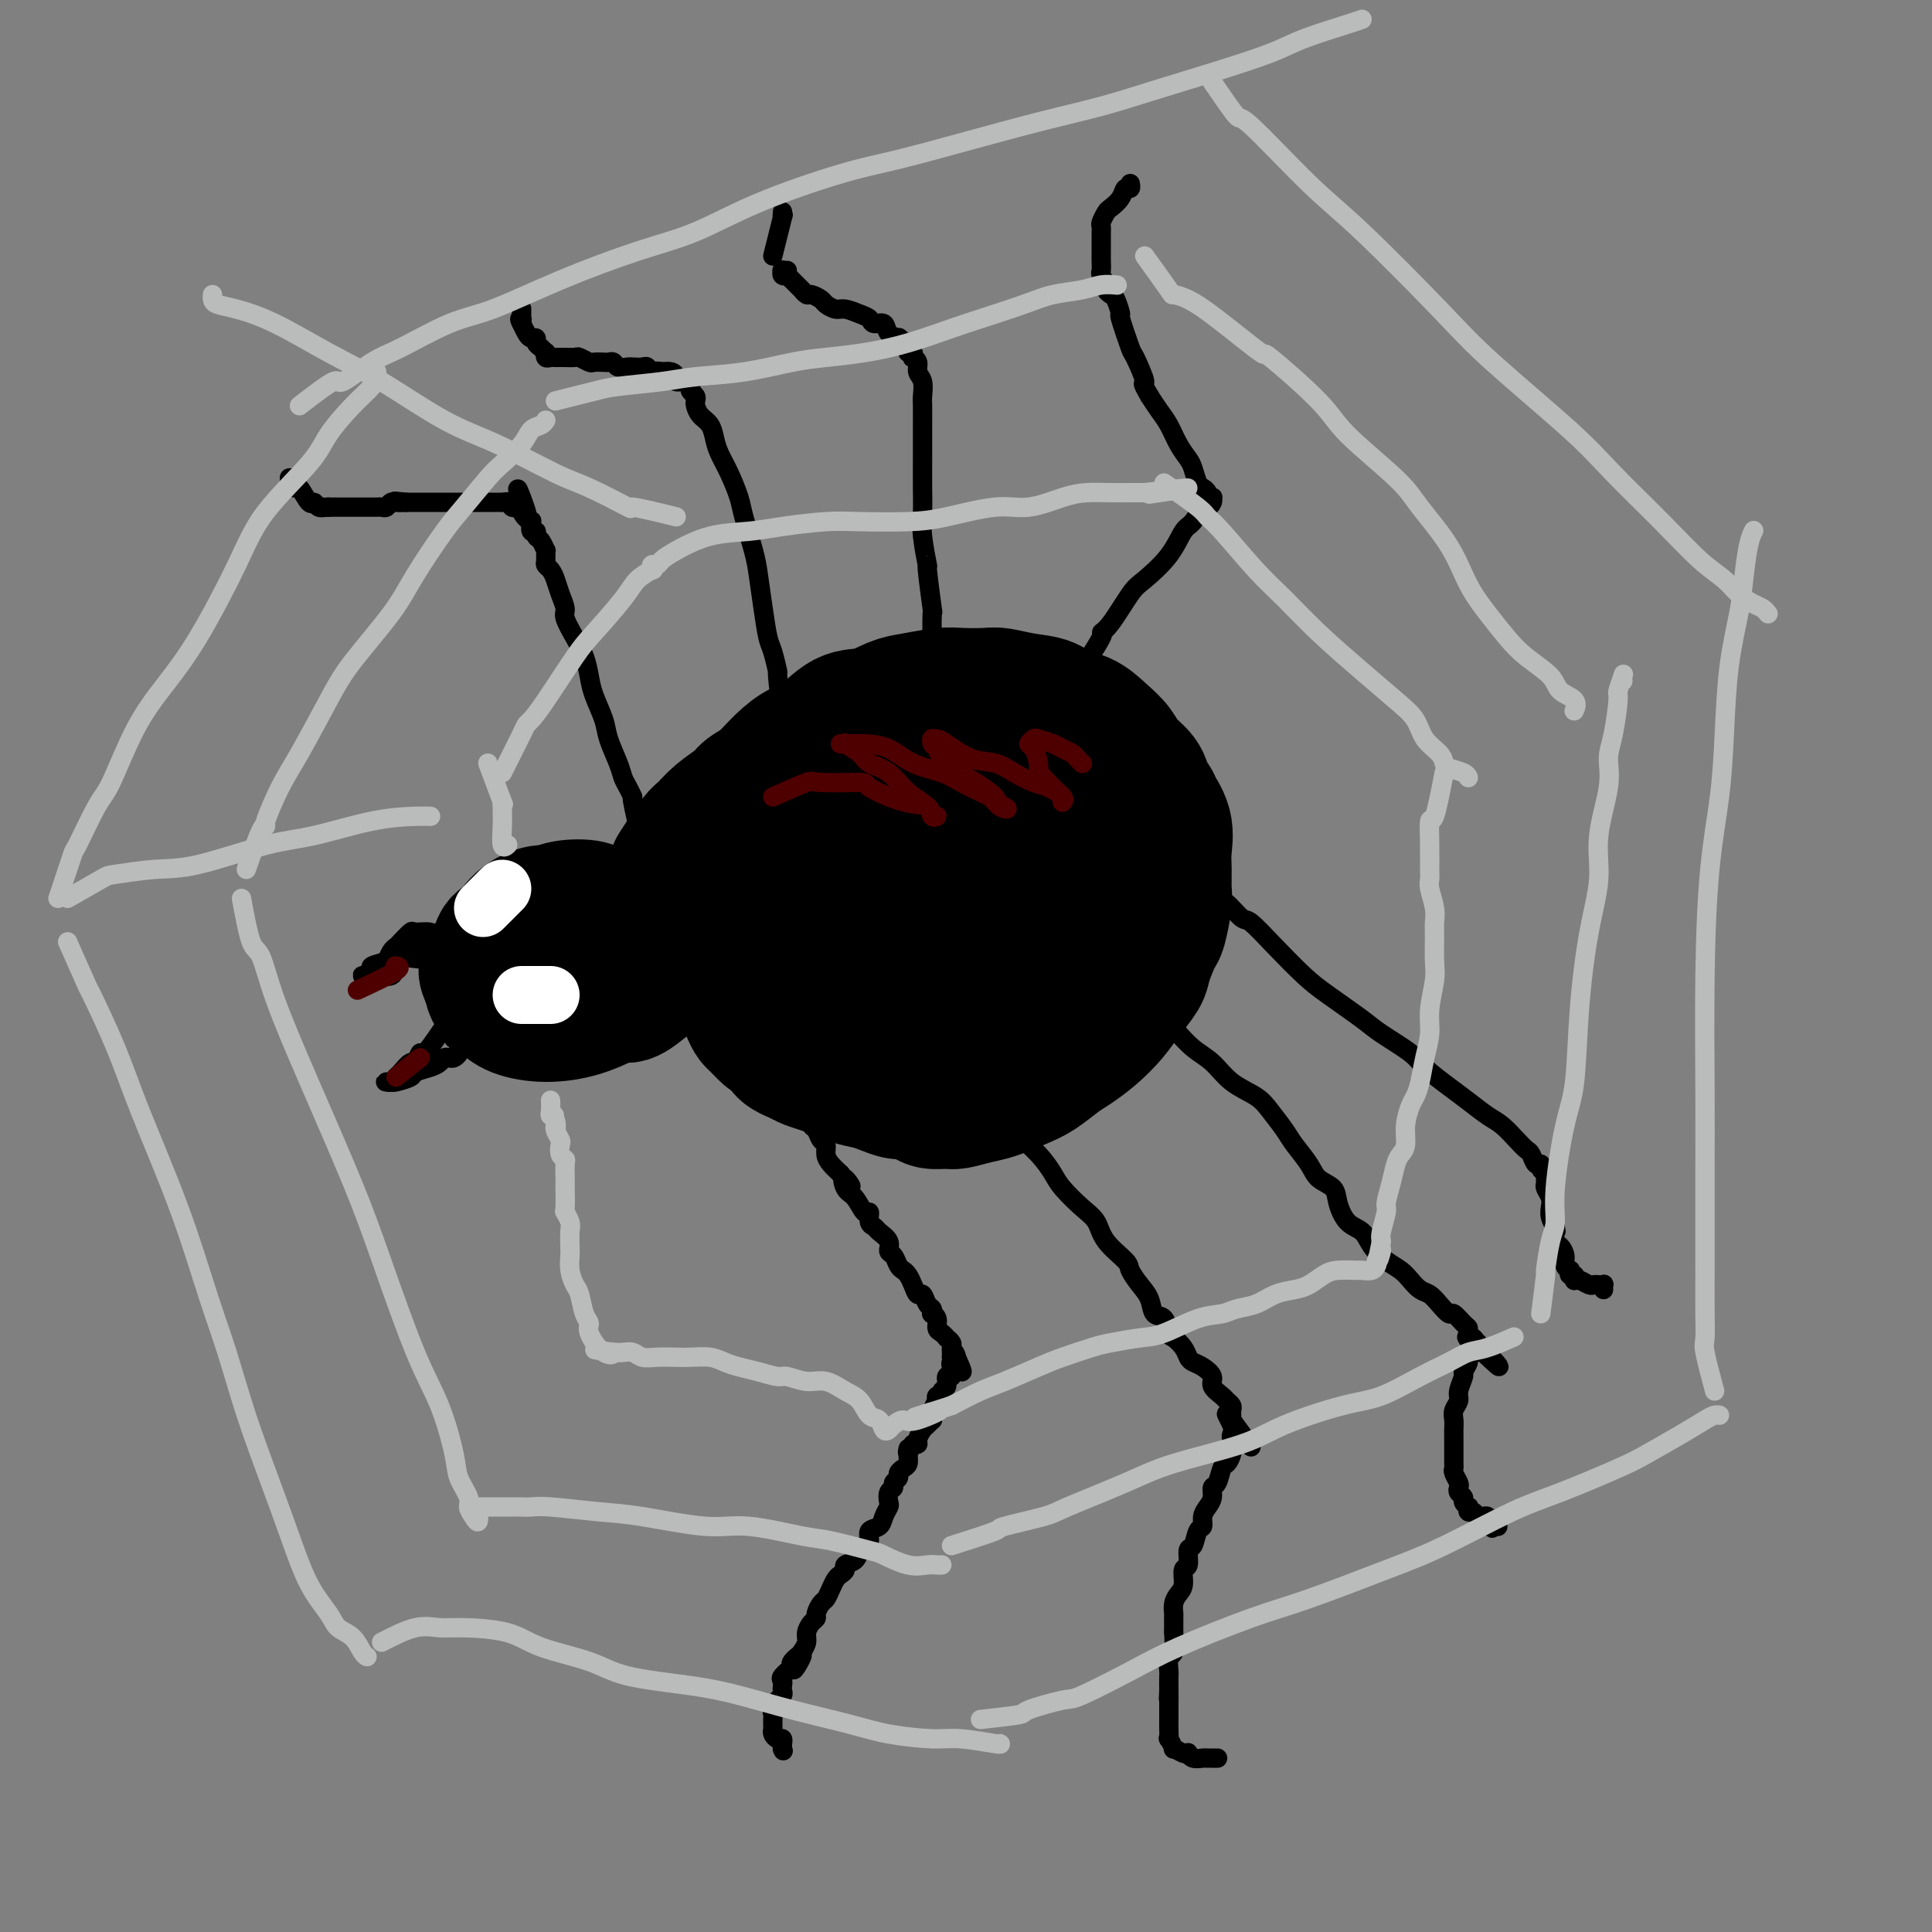 <svg viewBox='0 0 400 400' version='1.1' xmlns='http://www.w3.org/2000/svg' xmlns:xlink='http://www.w3.org/1999/xlink'><rect x="0" y="0" width="400" height="400" fill="#808080" stroke="none"/><g fill='none' stroke='#000000' stroke-width='28' stroke-linecap='round' stroke-linejoin='round'><path d='M127,195c-3.352,-0.762 -6.704,-1.523 -8,-2c-1.296,-0.477 -0.537,-0.668 -1,0c-0.463,0.668 -2.149,2.195 -3,3c-0.851,0.805 -0.867,0.888 -1,1c-0.133,0.112 -0.385,0.254 -1,1c-0.615,0.746 -1.595,2.094 -2,3c-0.405,0.906 -0.237,1.368 0,2c0.237,0.632 0.541,1.434 1,2c0.459,0.566 1.073,0.896 2,1c0.927,0.104 2.168,-0.017 3,0c0.832,0.017 1.257,0.173 2,0c0.743,-0.173 1.806,-0.676 3,-1c1.194,-0.324 2.520,-0.468 3,-1c0.480,-0.532 0.115,-1.452 1,-2c0.885,-0.548 3.022,-0.724 4,-1c0.978,-0.276 0.797,-0.652 1,-1c0.203,-0.348 0.788,-0.668 1,-1c0.212,-0.332 0.049,-0.675 0,-1c-0.049,-0.325 0.017,-0.633 0,-1c-0.017,-0.367 -0.116,-0.792 0,-1c0.116,-0.208 0.445,-0.199 -1,-1c-1.445,-0.801 -4.666,-2.410 -6,-3c-1.334,-0.590 -0.782,-0.159 -1,0c-0.218,0.159 -1.205,0.045 -2,0c-0.795,-0.045 -1.397,-0.023 -2,0'/><path d='M120,192c-2.444,-0.632 -2.553,-0.212 -3,0c-0.447,0.212 -1.232,0.217 -2,1c-0.768,0.783 -1.519,2.346 -2,3c-0.481,0.654 -0.692,0.400 -1,1c-0.308,0.600 -0.712,2.056 -1,3c-0.288,0.944 -0.461,1.378 0,2c0.461,0.622 1.555,1.432 2,2c0.445,0.568 0.240,0.895 1,1c0.760,0.105 2.483,-0.013 4,0c1.517,0.013 2.826,0.155 4,0c1.174,-0.155 2.213,-0.608 3,-1c0.787,-0.392 1.320,-0.722 2,-1c0.680,-0.278 1.505,-0.505 2,-1c0.495,-0.495 0.658,-1.258 1,-2c0.342,-0.742 0.862,-1.462 1,-2c0.138,-0.538 -0.107,-0.893 0,-1c0.107,-0.107 0.566,0.034 0,-1c-0.566,-1.034 -2.158,-3.244 -3,-4c-0.842,-0.756 -0.933,-0.060 -1,0c-0.067,0.060 -0.111,-0.518 -1,-1c-0.889,-0.482 -2.624,-0.869 -4,-1c-1.376,-0.131 -2.394,-0.004 -3,0c-0.606,0.004 -0.802,-0.113 -2,0c-1.198,0.113 -3.400,0.457 -5,1c-1.600,0.543 -2.598,1.284 -4,2c-1.402,0.716 -3.207,1.407 -4,2c-0.793,0.593 -0.574,1.087 -1,2c-0.426,0.913 -1.496,2.245 -2,3c-0.504,0.755 -0.444,0.934 0,2c0.444,1.066 1.270,3.019 2,4c0.730,0.981 1.365,0.991 2,1'/><path d='M105,207c1.424,1.319 2.985,1.115 5,1c2.015,-0.115 4.483,-0.142 6,0c1.517,0.142 2.084,0.454 4,0c1.916,-0.454 5.182,-1.672 7,-2c1.818,-0.328 2.187,0.236 3,0c0.813,-0.236 2.071,-1.270 3,-2c0.929,-0.730 1.530,-1.154 2,-2c0.470,-0.846 0.810,-2.113 1,-3c0.190,-0.887 0.229,-1.394 0,-2c-0.229,-0.606 -0.727,-1.310 -1,-2c-0.273,-0.690 -0.321,-1.365 -1,-2c-0.679,-0.635 -1.988,-1.229 -3,-2c-1.012,-0.771 -1.728,-1.719 -3,-2c-1.272,-0.281 -3.102,0.106 -4,0c-0.898,-0.106 -0.866,-0.704 -2,-1c-1.134,-0.296 -3.434,-0.291 -5,0c-1.566,0.291 -2.398,0.867 -3,1c-0.602,0.133 -0.974,-0.176 -2,0c-1.026,0.176 -2.707,0.838 -4,2c-1.293,1.162 -2.197,2.825 -3,4c-0.803,1.175 -1.504,1.862 -2,3c-0.496,1.138 -0.785,2.726 -1,4c-0.215,1.274 -0.355,2.235 0,3c0.355,0.765 1.206,1.336 2,2c0.794,0.664 1.530,1.421 3,2c1.470,0.579 3.672,0.980 6,1c2.328,0.020 4.781,-0.341 7,-1c2.219,-0.659 4.206,-1.617 5,-2c0.794,-0.383 0.397,-0.192 0,0'/><path d='M140,180c1.526,-2.380 3.051,-4.759 4,-6c0.949,-1.241 1.320,-1.342 2,-2c0.680,-0.658 1.668,-1.873 3,-3c1.332,-1.127 3.006,-2.165 4,-3c0.994,-0.835 1.307,-1.467 2,-2c0.693,-0.533 1.766,-0.966 3,-2c1.234,-1.034 2.629,-2.667 4,-4c1.371,-1.333 2.720,-2.364 4,-3c1.280,-0.636 2.493,-0.877 4,-2c1.507,-1.123 3.310,-3.128 5,-4c1.690,-0.872 3.269,-0.612 5,-1c1.731,-0.388 3.615,-1.424 5,-2c1.385,-0.576 2.270,-0.691 4,-1c1.730,-0.309 4.306,-0.812 6,-1c1.694,-0.188 2.505,-0.063 4,0c1.495,0.063 3.673,0.062 5,0c1.327,-0.062 1.803,-0.187 3,0c1.197,0.187 3.114,0.686 5,1c1.886,0.314 3.741,0.443 5,1c1.259,0.557 1.922,1.542 3,2c1.078,0.458 2.572,0.391 4,1c1.428,0.609 2.789,1.895 4,3c1.211,1.105 2.273,2.028 3,3c0.727,0.972 1.119,1.992 2,3c0.881,1.008 2.252,2.002 3,3c0.748,0.998 0.874,1.999 1,3'/><path d='M237,164c2.343,2.825 1.699,2.388 2,3c0.301,0.612 1.546,2.272 2,4c0.454,1.728 0.118,3.525 0,5c-0.118,1.475 -0.020,2.629 0,4c0.020,1.371 -0.040,2.958 0,4c0.040,1.042 0.181,1.537 0,3c-0.181,1.463 -0.685,3.892 -1,5c-0.315,1.108 -0.443,0.893 -1,2c-0.557,1.107 -1.544,3.535 -2,5c-0.456,1.465 -0.380,1.968 -1,3c-0.620,1.032 -1.936,2.593 -3,4c-1.064,1.407 -1.877,2.660 -3,4c-1.123,1.340 -2.557,2.767 -4,4c-1.443,1.233 -2.896,2.270 -4,3c-1.104,0.730 -1.859,1.151 -3,2c-1.141,0.849 -2.670,2.126 -4,3c-1.330,0.874 -2.463,1.344 -4,2c-1.537,0.656 -3.480,1.497 -5,2c-1.520,0.503 -2.619,0.668 -4,1c-1.381,0.332 -3.045,0.831 -4,1c-0.955,0.169 -1.199,0.008 -2,0c-0.801,-0.008 -2.157,0.139 -3,0c-0.843,-0.139 -1.173,-0.562 -2,-1c-0.827,-0.438 -2.153,-0.890 -3,-1c-0.847,-0.110 -1.217,0.123 -2,0c-0.783,-0.123 -1.980,-0.601 -3,-1c-1.020,-0.399 -1.862,-0.720 -3,-1c-1.138,-0.280 -2.573,-0.518 -4,-1c-1.427,-0.482 -2.846,-1.207 -4,-2c-1.154,-0.793 -2.044,-1.655 -3,-2c-0.956,-0.345 -1.978,-0.172 -3,0'/><path d='M166,219c-5.533,-2.019 -3.366,-2.568 -3,-3c0.366,-0.432 -1.068,-0.748 -2,-1c-0.932,-0.252 -1.363,-0.442 -2,-1c-0.637,-0.558 -1.481,-1.486 -2,-2c-0.519,-0.514 -0.712,-0.614 -1,-1c-0.288,-0.386 -0.669,-1.057 -1,-2c-0.331,-0.943 -0.610,-2.158 -1,-3c-0.390,-0.842 -0.889,-1.312 -1,-2c-0.111,-0.688 0.166,-1.595 0,-2c-0.166,-0.405 -0.774,-0.309 -1,-1c-0.226,-0.691 -0.072,-2.170 0,-3c0.072,-0.830 0.060,-1.012 0,-2c-0.060,-0.988 -0.167,-2.782 0,-4c0.167,-1.218 0.608,-1.859 1,-3c0.392,-1.141 0.735,-2.781 1,-4c0.265,-1.219 0.452,-2.018 1,-3c0.548,-0.982 1.457,-2.148 2,-3c0.543,-0.852 0.721,-1.391 1,-2c0.279,-0.609 0.660,-1.287 1,-2c0.340,-0.713 0.639,-1.462 1,-2c0.361,-0.538 0.784,-0.866 1,-1c0.216,-0.134 0.225,-0.076 0,0c-0.225,0.076 -0.683,0.168 -1,0c-0.317,-0.168 -0.491,-0.597 -1,0c-0.509,0.597 -1.352,2.221 -2,3c-0.648,0.779 -1.102,0.714 -2,2c-0.898,1.286 -2.242,3.923 -3,6c-0.758,2.077 -0.931,3.593 -1,5c-0.069,1.407 -0.035,2.703 0,4'/><path d='M151,192c-0.114,3.773 1.599,5.707 3,7c1.401,1.293 2.488,1.947 4,3c1.512,1.053 3.447,2.507 6,3c2.553,0.493 5.723,0.024 8,0c2.277,-0.024 3.661,0.395 6,0c2.339,-0.395 5.633,-1.604 8,-3c2.367,-1.396 3.809,-2.981 5,-4c1.191,-1.019 2.133,-1.474 3,-2c0.867,-0.526 1.659,-1.124 2,-3c0.341,-1.876 0.233,-5.032 0,-8c-0.233,-2.968 -0.589,-5.750 -1,-8c-0.411,-2.250 -0.876,-3.970 -2,-6c-1.124,-2.030 -2.906,-4.370 -4,-6c-1.094,-1.630 -1.500,-2.551 -3,-3c-1.500,-0.449 -4.094,-0.427 -6,0c-1.906,0.427 -3.124,1.257 -5,3c-1.876,1.743 -4.410,4.399 -6,6c-1.590,1.601 -2.234,2.148 -3,5c-0.766,2.852 -1.652,8.008 -2,11c-0.348,2.992 -0.156,3.820 2,7c2.156,3.180 6.276,8.710 9,11c2.724,2.290 4.052,1.338 6,1c1.948,-0.338 4.517,-0.062 7,-1c2.483,-0.938 4.878,-3.090 7,-5c2.122,-1.910 3.969,-3.578 6,-6c2.031,-2.422 4.246,-5.598 5,-8c0.754,-2.402 0.047,-4.030 0,-6c-0.047,-1.970 0.565,-4.281 0,-6c-0.565,-1.719 -2.306,-2.848 -4,-4c-1.694,-1.152 -3.341,-2.329 -5,-3c-1.659,-0.671 -3.329,-0.835 -5,-1'/><path d='M192,166c-3.784,-1.162 -6.243,-0.068 -8,1c-1.757,1.068 -2.810,2.110 -4,4c-1.190,1.890 -2.515,4.627 -3,7c-0.485,2.373 -0.130,4.380 1,7c1.130,2.620 3.035,5.853 5,8c1.965,2.147 3.989,3.209 6,4c2.011,0.791 4.007,1.311 6,1c1.993,-0.311 3.982,-1.455 6,-3c2.018,-1.545 4.064,-3.493 6,-6c1.936,-2.507 3.762,-5.574 5,-8c1.238,-2.426 1.887,-4.210 2,-6c0.113,-1.790 -0.312,-3.588 -1,-5c-0.688,-1.412 -1.640,-2.440 -3,-3c-1.360,-0.560 -3.126,-0.651 -5,-1c-1.874,-0.349 -3.854,-0.957 -6,0c-2.146,0.957 -4.458,3.478 -6,5c-1.542,1.522 -2.314,2.045 -3,4c-0.686,1.955 -1.286,5.341 -1,8c0.286,2.659 1.458,4.590 3,6c1.542,1.410 3.453,2.297 6,3c2.547,0.703 5.731,1.220 8,1c2.269,-0.220 3.622,-1.177 5,-2c1.378,-0.823 2.780,-1.510 4,-3c1.220,-1.490 2.256,-3.782 3,-6c0.744,-2.218 1.194,-4.361 1,-6c-0.194,-1.639 -1.034,-2.772 -2,-4c-0.966,-1.228 -2.060,-2.550 -3,-3c-0.940,-0.450 -1.726,-0.028 -3,0c-1.274,0.028 -3.035,-0.339 -5,0c-1.965,0.339 -4.133,1.382 -6,3c-1.867,1.618 -3.434,3.809 -5,6'/><path d='M195,178c-1.898,2.327 -1.143,3.643 -1,6c0.143,2.357 -0.325,5.754 0,8c0.325,2.246 1.444,3.340 3,5c1.556,1.660 3.551,3.885 5,5c1.449,1.115 2.353,1.121 4,1c1.647,-0.121 4.038,-0.369 6,-1c1.962,-0.631 3.496,-1.645 5,-3c1.504,-1.355 2.977,-3.050 4,-4c1.023,-0.950 1.595,-1.153 2,-2c0.405,-0.847 0.642,-2.338 0,-4c-0.642,-1.662 -2.163,-3.496 -3,-5c-0.837,-1.504 -0.992,-2.679 -2,-4c-1.008,-1.321 -2.871,-2.788 -5,-4c-2.129,-1.212 -4.526,-2.170 -7,-3c-2.474,-0.830 -5.026,-1.533 -7,-2c-1.974,-0.467 -3.370,-0.700 -5,-1c-1.630,-0.300 -3.494,-0.669 -5,-1c-1.506,-0.331 -2.655,-0.624 -4,-1c-1.345,-0.376 -2.885,-0.834 -4,-1c-1.115,-0.166 -1.804,-0.039 -3,0c-1.196,0.039 -2.898,-0.009 -4,0c-1.102,0.009 -1.602,0.074 -3,0c-1.398,-0.074 -3.694,-0.288 -5,0c-1.306,0.288 -1.624,1.076 -2,2c-0.376,0.924 -0.812,1.983 -2,3c-1.188,1.017 -3.127,1.994 -4,3c-0.873,1.006 -0.679,2.043 -1,3c-0.321,0.957 -1.158,1.834 -2,3c-0.842,1.166 -1.688,2.622 -2,4c-0.312,1.378 -0.089,2.680 0,4c0.089,1.320 0.045,2.660 0,4'/><path d='M153,193c-0.806,3.624 -0.321,3.685 0,4c0.321,0.315 0.479,0.885 1,2c0.521,1.115 1.404,2.774 2,4c0.596,1.226 0.904,2.019 1,3c0.096,0.981 -0.021,2.149 0,3c0.021,0.851 0.180,1.383 1,2c0.820,0.617 2.302,1.317 3,2c0.698,0.683 0.613,1.349 1,2c0.387,0.651 1.247,1.287 2,2c0.753,0.713 1.399,1.501 2,2c0.601,0.499 1.157,0.707 2,1c0.843,0.293 1.973,0.671 3,1c1.027,0.329 1.952,0.610 3,1c1.048,0.390 2.220,0.889 3,1c0.780,0.111 1.167,-0.166 2,0c0.833,0.166 2.114,0.777 3,1c0.886,0.223 1.379,0.060 2,0c0.621,-0.060 1.369,-0.016 2,0c0.631,0.016 1.146,0.004 2,0c0.854,-0.004 2.048,-0.000 3,0c0.952,0.000 1.662,-0.003 2,0c0.338,0.003 0.304,0.012 1,0c0.696,-0.012 2.124,-0.043 3,0c0.876,0.043 1.202,0.162 2,0c0.798,-0.162 2.068,-0.605 3,-1c0.932,-0.395 1.524,-0.742 2,-1c0.476,-0.258 0.835,-0.425 2,-1c1.165,-0.575 3.137,-1.556 4,-2c0.863,-0.444 0.617,-0.350 1,-1c0.383,-0.650 1.395,-2.043 2,-3c0.605,-0.957 0.802,-1.479 1,-2'/></g>
<g fill='none' stroke='#000000' stroke-width='4' stroke-linecap='round' stroke-linejoin='round'><path d='M152,213c2.165,2.552 4.329,5.103 5,6c0.671,0.897 -0.152,0.139 0,0c0.152,-0.139 1.279,0.340 2,1c0.721,0.660 1.034,1.501 1,2c-0.034,0.499 -0.416,0.657 0,1c0.416,0.343 1.631,0.870 2,1c0.369,0.130 -0.109,-0.138 0,0c0.109,0.138 0.804,0.681 1,1c0.196,0.319 -0.106,0.414 0,1c0.106,0.586 0.620,1.661 1,2c0.380,0.339 0.627,-0.060 1,0c0.373,0.060 0.874,0.578 1,1c0.126,0.422 -0.121,0.747 0,1c0.121,0.253 0.611,0.434 1,1c0.389,0.566 0.678,1.517 1,2c0.322,0.483 0.677,0.500 1,1c0.323,0.500 0.614,1.485 1,2c0.386,0.515 0.866,0.561 1,1c0.134,0.439 -0.079,1.272 0,2c0.079,0.728 0.451,1.351 1,2c0.549,0.649 1.274,1.325 2,2'/><path d='M174,243c3.655,4.765 1.792,1.678 1,1c-0.792,-0.678 -0.514,1.055 0,2c0.514,0.945 1.266,1.104 2,2c0.734,0.896 1.452,2.530 2,3c0.548,0.470 0.925,-0.222 1,0c0.075,0.222 -0.152,1.359 0,2c0.152,0.641 0.685,0.787 1,1c0.315,0.213 0.413,0.495 1,1c0.587,0.505 1.663,1.235 2,2c0.337,0.765 -0.064,1.566 0,2c0.064,0.434 0.595,0.500 1,1c0.405,0.500 0.686,1.434 1,2c0.314,0.566 0.662,0.763 1,1c0.338,0.237 0.668,0.515 1,1c0.332,0.485 0.667,1.176 1,2c0.333,0.824 0.664,1.780 1,2c0.336,0.220 0.677,-0.295 1,0c0.323,0.295 0.626,1.402 1,2c0.374,0.598 0.817,0.689 1,1c0.183,0.311 0.104,0.842 0,1c-0.104,0.158 -0.234,-0.059 0,0c0.234,0.059 0.832,0.393 1,1c0.168,0.607 -0.095,1.486 0,2c0.095,0.514 0.547,0.662 1,1c0.453,0.338 0.906,0.864 1,1c0.094,0.136 -0.171,-0.118 0,0c0.171,0.118 0.778,0.609 1,1c0.222,0.391 0.060,0.682 0,1c-0.060,0.318 -0.017,0.662 0,1c0.017,0.338 0.009,0.669 0,1'/><path d='M197,281c3.768,5.891 1.689,1.620 1,0c-0.689,-1.620 0.013,-0.587 0,0c-0.013,0.587 -0.740,0.730 -1,1c-0.260,0.270 -0.055,0.668 0,1c0.055,0.332 -0.042,0.599 0,1c0.042,0.401 0.222,0.934 0,1c-0.222,0.066 -0.848,-0.337 -1,0c-0.152,0.337 0.169,1.415 0,2c-0.169,0.585 -0.829,0.677 -1,1c-0.171,0.323 0.147,0.878 0,1c-0.147,0.122 -0.757,-0.189 -1,0c-0.243,0.189 -0.118,0.878 0,1c0.118,0.122 0.229,-0.322 0,0c-0.229,0.322 -0.796,1.410 -1,2c-0.204,0.590 -0.043,0.682 0,1c0.043,0.318 -0.031,0.862 0,1c0.031,0.138 0.167,-0.131 0,0c-0.167,0.131 -0.637,0.662 -1,1c-0.363,0.338 -0.619,0.483 -1,1c-0.381,0.517 -0.886,1.407 -1,2c-0.114,0.593 0.161,0.891 0,1c-0.161,0.109 -0.760,0.031 -1,0c-0.240,-0.031 -0.120,-0.016 0,0'/><path d='M189,299c-1.461,2.980 -1.114,1.428 -1,1c0.114,-0.428 -0.007,0.266 0,1c0.007,0.734 0.141,1.506 0,2c-0.141,0.494 -0.559,0.710 -1,1c-0.441,0.290 -0.907,0.654 -1,1c-0.093,0.346 0.185,0.674 0,1c-0.185,0.326 -0.833,0.650 -1,1c-0.167,0.350 0.148,0.726 0,1c-0.148,0.274 -0.759,0.444 -1,1c-0.241,0.556 -0.111,1.496 0,2c0.111,0.504 0.202,0.573 0,1c-0.202,0.427 -0.698,1.214 -1,2c-0.302,0.786 -0.410,1.572 -1,2c-0.590,0.428 -1.662,0.500 -2,1c-0.338,0.500 0.059,1.429 0,2c-0.059,0.571 -0.575,0.783 -1,1c-0.425,0.217 -0.758,0.440 -1,1c-0.242,0.560 -0.394,1.459 -1,2c-0.606,0.541 -1.668,0.725 -2,1c-0.332,0.275 0.066,0.641 0,1c-0.066,0.359 -0.595,0.711 -1,1c-0.405,0.289 -0.687,0.515 -1,1c-0.313,0.485 -0.658,1.229 -1,2c-0.342,0.771 -0.683,1.568 -1,2c-0.317,0.432 -0.611,0.500 -1,1c-0.389,0.500 -0.874,1.432 -1,2c-0.126,0.568 0.107,0.771 0,1c-0.107,0.229 -0.554,0.484 -1,1c-0.446,0.516 -0.889,1.293 -1,2c-0.111,0.707 0.111,1.345 0,2c-0.111,0.655 -0.556,1.328 -1,2'/><path d='M166,342c-3.428,6.826 -0.498,2.392 0,1c0.498,-1.392 -1.436,0.257 -2,1c-0.564,0.743 0.241,0.580 0,1c-0.241,0.420 -1.528,1.422 -2,2c-0.472,0.578 -0.131,0.732 0,1c0.131,0.268 0.050,0.649 0,1c-0.050,0.351 -0.070,0.671 0,1c0.070,0.329 0.229,0.665 0,1c-0.229,0.335 -0.846,0.668 -1,1c-0.154,0.332 0.155,0.663 0,1c-0.155,0.337 -0.774,0.682 -1,1c-0.226,0.318 -0.060,0.610 0,1c0.060,0.390 0.015,0.878 0,1c-0.015,0.122 -0.001,-0.121 0,0c0.001,0.121 -0.010,0.606 0,1c0.010,0.394 0.041,0.698 0,1c-0.041,0.302 -0.155,0.602 0,1c0.155,0.398 0.577,0.895 1,1c0.423,0.105 0.845,-0.182 1,0c0.155,0.182 0.041,0.833 0,1c-0.041,0.167 -0.011,-0.151 0,0c0.011,0.151 0.003,0.771 0,1c-0.003,0.229 -0.001,0.065 0,0c0.001,-0.065 0.000,-0.033 0,0'/><path d='M162,362c0.310,0.929 0.083,0.250 0,0c-0.083,-0.250 -0.024,-0.071 0,0c0.024,0.071 0.012,0.036 0,0'/><path d='M204,223c1.214,2.896 2.429,5.793 3,7c0.571,1.207 0.499,0.725 1,1c0.501,0.275 1.574,1.307 2,2c0.426,0.693 0.203,1.046 1,2c0.797,0.954 2.612,2.509 4,4c1.388,1.491 2.347,2.919 3,4c0.653,1.081 0.998,1.816 2,3c1.002,1.184 2.659,2.816 4,4c1.341,1.184 2.365,1.920 3,3c0.635,1.080 0.881,2.504 2,4c1.119,1.496 3.111,3.063 4,4c0.889,0.937 0.676,1.243 1,2c0.324,0.757 1.186,1.965 2,3c0.814,1.035 1.579,1.898 2,3c0.421,1.102 0.498,2.445 1,3c0.502,0.555 1.430,0.323 2,1c0.570,0.677 0.782,2.261 1,3c0.218,0.739 0.442,0.631 1,1c0.558,0.369 1.450,1.215 2,2c0.550,0.785 0.758,1.508 1,2c0.242,0.492 0.516,0.751 1,1c0.484,0.249 1.176,0.486 2,1c0.824,0.514 1.780,1.303 2,2c0.220,0.697 -0.295,1.300 0,2c0.295,0.700 1.399,1.497 2,2c0.601,0.503 0.697,0.712 1,1c0.303,0.288 0.813,0.654 1,1c0.187,0.346 0.050,0.670 0,1c-0.050,0.330 -0.014,0.666 0,1c0.014,0.334 0.007,0.667 0,1'/><path d='M255,294c7.890,10.952 2.114,2.832 0,0c-2.114,-2.832 -0.566,-0.375 0,1c0.566,1.375 0.149,1.668 0,2c-0.149,0.332 -0.029,0.703 0,1c0.029,0.297 -0.033,0.521 0,1c0.033,0.479 0.163,1.213 0,2c-0.163,0.787 -0.617,1.628 -1,2c-0.383,0.372 -0.694,0.274 -1,1c-0.306,0.726 -0.608,2.277 -1,3c-0.392,0.723 -0.875,0.618 -1,1c-0.125,0.382 0.107,1.252 0,2c-0.107,0.748 -0.553,1.374 -1,2c-0.447,0.626 -0.894,1.251 -1,2c-0.106,0.749 0.130,1.623 0,2c-0.130,0.377 -0.627,0.256 -1,1c-0.373,0.744 -0.621,2.353 -1,3c-0.379,0.647 -0.889,0.333 -1,1c-0.111,0.667 0.177,2.314 0,3c-0.177,0.686 -0.818,0.412 -1,1c-0.182,0.588 0.095,2.039 0,3c-0.095,0.961 -0.561,1.433 -1,2c-0.439,0.567 -0.850,1.230 -1,2c-0.150,0.770 -0.039,1.647 0,2c0.039,0.353 0.007,0.183 0,1c-0.007,0.817 0.012,2.622 0,3c-0.012,0.378 -0.056,-0.672 0,0c0.056,0.672 0.211,3.064 0,4c-0.211,0.936 -0.789,0.416 -1,1c-0.211,0.584 -0.057,2.273 0,3c0.057,0.727 0.016,0.494 0,1c-0.016,0.506 -0.008,1.753 0,3'/><path d='M242,350c-0.155,2.976 -0.042,1.416 0,1c0.042,-0.416 0.011,0.313 0,1c-0.011,0.687 -0.004,1.331 0,2c0.004,0.669 0.005,1.364 0,2c-0.005,0.636 -0.017,1.213 0,2c0.017,0.787 0.064,1.784 0,2c-0.064,0.216 -0.237,-0.348 0,0c0.237,0.348 0.886,1.609 1,2c0.114,0.391 -0.307,-0.088 0,0c0.307,0.088 1.343,0.741 2,1c0.657,0.259 0.935,0.122 1,0c0.065,-0.122 -0.084,-0.229 0,0c0.084,0.229 0.401,0.793 1,1c0.599,0.207 1.480,0.055 2,0c0.520,-0.055 0.679,-0.015 1,0c0.321,0.015 0.804,0.004 1,0c0.196,-0.004 0.105,-0.001 0,0c-0.105,0.001 -0.224,0.000 0,0c0.224,-0.000 0.791,-0.000 1,0c0.209,0.000 0.060,0.000 0,0c-0.060,-0.000 -0.030,-0.000 0,0'/><path d='M237,206c2.487,2.919 4.975,5.838 6,7c1.025,1.162 0.589,0.565 1,1c0.411,0.435 1.670,1.900 3,3c1.330,1.100 2.730,1.835 4,3c1.270,1.165 2.408,2.761 4,4c1.592,1.239 3.638,2.120 5,3c1.362,0.880 2.040,1.759 3,3c0.960,1.241 2.201,2.846 3,4c0.799,1.154 1.155,1.858 2,3c0.845,1.142 2.179,2.722 3,4c0.821,1.278 1.130,2.253 2,3c0.870,0.747 2.301,1.267 3,2c0.699,0.733 0.665,1.681 1,3c0.335,1.319 1.038,3.011 2,4c0.962,0.989 2.183,1.276 3,2c0.817,0.724 1.230,1.886 2,3c0.770,1.114 1.897,2.182 3,3c1.103,0.818 2.182,1.387 3,2c0.818,0.613 1.375,1.268 2,2c0.625,0.732 1.318,1.539 2,2c0.682,0.461 1.352,0.575 2,1c0.648,0.425 1.274,1.161 2,2c0.726,0.839 1.553,1.783 2,2c0.447,0.217 0.516,-0.292 1,0c0.484,0.292 1.384,1.385 2,2c0.616,0.615 0.949,0.753 1,1c0.051,0.247 -0.178,0.605 0,1c0.178,0.395 0.765,0.827 1,1c0.235,0.173 0.117,0.086 0,0'/><path d='M305,277c10.502,11.180 2.757,3.630 0,1c-2.757,-2.630 -0.528,-0.339 0,1c0.528,1.339 -0.647,1.728 -1,2c-0.353,0.272 0.117,0.429 0,1c-0.117,0.571 -0.820,1.556 -1,2c-0.180,0.444 0.162,0.345 0,1c-0.162,0.655 -0.828,2.062 -1,3c-0.172,0.938 0.150,1.407 0,2c-0.150,0.593 -0.772,1.310 -1,2c-0.228,0.690 -0.061,1.354 0,2c0.061,0.646 0.016,1.276 0,2c-0.016,0.724 -0.004,1.542 0,2c0.004,0.458 0.000,0.555 0,1c-0.000,0.445 0.004,1.236 0,2c-0.004,0.764 -0.015,1.500 0,2c0.015,0.500 0.055,0.764 0,1c-0.055,0.236 -0.207,0.445 0,1c0.207,0.555 0.772,1.458 1,2c0.228,0.542 0.117,0.724 0,1c-0.117,0.276 -0.241,0.647 0,1c0.241,0.353 0.849,0.687 1,1c0.151,0.313 -0.153,0.605 0,1c0.153,0.395 0.762,0.894 1,1c0.238,0.106 0.105,-0.182 0,0c-0.105,0.182 -0.182,0.832 0,1c0.182,0.168 0.623,-0.148 1,0c0.377,0.148 0.689,0.758 1,1c0.311,0.242 0.619,0.116 1,0c0.381,-0.116 0.833,-0.224 1,0c0.167,0.224 0.048,0.778 0,1c-0.048,0.222 -0.024,0.111 0,0'/><path d='M308,315c1.249,2.083 0.870,1.290 1,1c0.130,-0.290 0.767,-0.078 1,0c0.233,0.078 0.062,0.021 0,0c-0.062,-0.021 -0.017,-0.006 0,0c0.017,0.006 0.005,0.002 0,0c-0.005,-0.002 -0.001,-0.000 0,0c0.001,0.000 0.001,0.000 0,0'/><path d='M246,180c2.392,2.513 4.784,5.027 6,6c1.216,0.973 1.255,0.406 2,1c0.745,0.594 2.194,2.348 3,3c0.806,0.652 0.968,0.202 2,1c1.032,0.798 2.934,2.845 5,5c2.066,2.155 4.298,4.419 6,6c1.702,1.581 2.876,2.480 5,4c2.124,1.520 5.198,3.660 7,5c1.802,1.340 2.333,1.881 4,3c1.667,1.119 4.470,2.818 6,4c1.530,1.182 1.788,1.849 3,3c1.212,1.151 3.378,2.787 5,4c1.622,1.213 2.700,2.003 4,3c1.300,0.997 2.821,2.202 4,3c1.179,0.798 2.017,1.188 3,2c0.983,0.812 2.110,2.045 3,3c0.890,0.955 1.544,1.632 2,2c0.456,0.368 0.714,0.427 1,1c0.286,0.573 0.598,1.659 1,2c0.402,0.341 0.893,-0.063 1,0c0.107,0.063 -0.168,0.593 0,1c0.168,0.407 0.781,0.689 1,1c0.219,0.311 0.045,0.650 0,1c-0.045,0.350 0.040,0.713 0,1c-0.040,0.287 -0.204,0.500 0,1c0.204,0.500 0.776,1.289 1,2c0.224,0.711 0.099,1.345 0,2c-0.099,0.655 -0.171,1.330 0,2c0.171,0.670 0.586,1.335 1,2'/><path d='M322,254c0.321,1.816 0.123,0.857 0,1c-0.123,0.143 -0.173,1.387 0,2c0.173,0.613 0.568,0.594 1,1c0.432,0.406 0.899,1.237 1,2c0.101,0.763 -0.165,1.457 0,2c0.165,0.543 0.762,0.934 1,1c0.238,0.066 0.116,-0.192 0,0c-0.116,0.192 -0.225,0.835 0,1c0.225,0.165 0.785,-0.148 1,0c0.215,0.148 0.085,0.758 0,1c-0.085,0.242 -0.125,0.117 0,0c0.125,-0.117 0.416,-0.227 1,0c0.584,0.227 1.463,0.792 2,1c0.537,0.208 0.732,0.059 1,0c0.268,-0.059 0.608,-0.030 1,0c0.392,0.030 0.837,0.060 1,0c0.163,-0.060 0.044,-0.208 0,0c-0.044,0.208 -0.013,0.774 0,1c0.013,0.226 0.006,0.113 0,0'/><path d='M133,175c-0.869,-3.739 -1.737,-7.478 -2,-9c-0.263,-1.522 0.080,-0.826 0,-1c-0.080,-0.174 -0.584,-1.216 -1,-2c-0.416,-0.784 -0.745,-1.308 -1,-2c-0.255,-0.692 -0.436,-1.553 -1,-3c-0.564,-1.447 -1.513,-3.482 -2,-5c-0.487,-1.518 -0.514,-2.520 -1,-4c-0.486,-1.480 -1.430,-3.440 -2,-5c-0.570,-1.560 -0.765,-2.721 -1,-4c-0.235,-1.279 -0.511,-2.677 -1,-4c-0.489,-1.323 -1.192,-2.570 -2,-4c-0.808,-1.430 -1.722,-3.041 -2,-4c-0.278,-0.959 0.079,-1.265 0,-2c-0.079,-0.735 -0.596,-1.897 -1,-3c-0.404,-1.103 -0.697,-2.146 -1,-3c-0.303,-0.854 -0.616,-1.519 -1,-2c-0.384,-0.481 -0.838,-0.777 -1,-1c-0.162,-0.223 -0.033,-0.374 0,-1c0.033,-0.626 -0.029,-1.727 0,-2c0.029,-0.273 0.148,0.283 0,0c-0.148,-0.283 -0.562,-1.404 -1,-2c-0.438,-0.596 -0.901,-0.667 -1,-1c-0.099,-0.333 0.167,-0.929 0,-1c-0.167,-0.071 -0.766,0.383 -1,0c-0.234,-0.383 -0.101,-1.603 0,-2c0.101,-0.397 0.172,0.029 0,0c-0.172,-0.029 -0.586,-0.515 -1,-1'/><path d='M109,107c-3.651,-10.762 -0.780,-3.669 0,-1c0.780,2.669 -0.531,0.912 -1,0c-0.469,-0.912 -0.095,-0.980 0,-1c0.095,-0.020 -0.088,0.009 0,0c0.088,-0.009 0.445,-0.055 0,0c-0.445,0.055 -1.694,0.211 -2,0c-0.306,-0.211 0.332,-0.789 0,-1c-0.332,-0.211 -1.632,-0.057 -2,0c-0.368,0.057 0.197,0.015 0,0c-0.197,-0.015 -1.157,-0.004 -2,0c-0.843,0.004 -1.569,0.001 -2,0c-0.431,-0.001 -0.567,-0.000 -1,0c-0.433,0.000 -1.162,0.000 -2,0c-0.838,-0.000 -1.784,-0.000 -2,0c-0.216,0.000 0.296,0.000 0,0c-0.296,-0.000 -1.402,-0.000 -2,0c-0.598,0.000 -0.689,0.000 -1,0c-0.311,-0.000 -0.843,-0.000 -1,0c-0.157,0.000 0.059,0.000 0,0c-0.059,-0.000 -0.393,-0.000 -1,0c-0.607,0.000 -1.486,0.000 -2,0c-0.514,-0.000 -0.663,-0.000 -1,0c-0.337,0.000 -0.864,0.000 -1,0c-0.136,-0.000 0.117,-0.000 0,0c-0.117,0.000 -0.605,0.000 -1,0c-0.395,-0.000 -0.698,-0.000 -1,0'/><path d='M84,104c-4.030,-0.463 -1.605,-0.120 -1,0c0.605,0.120 -0.612,0.018 -1,0c-0.388,-0.018 0.051,0.048 0,0c-0.051,-0.048 -0.592,-0.209 -1,0c-0.408,0.209 -0.683,0.788 -1,1c-0.317,0.212 -0.676,0.057 -1,0c-0.324,-0.057 -0.612,-0.015 -1,0c-0.388,0.015 -0.877,0.004 -1,0c-0.123,-0.004 0.121,-0.001 0,0c-0.121,0.001 -0.606,0.000 -1,0c-0.394,-0.000 -0.696,-0.000 -1,0c-0.304,0.000 -0.610,0.000 -1,0c-0.390,-0.000 -0.864,-0.000 -1,0c-0.136,0.000 0.065,0.000 0,0c-0.065,-0.000 -0.396,-0.000 -1,0c-0.604,0.000 -1.482,0.000 -2,0c-0.518,-0.000 -0.675,-0.000 -1,0c-0.325,0.000 -0.818,0.000 -1,0c-0.182,-0.000 -0.052,-0.000 0,0c0.052,0.000 0.026,0.000 0,0'/><path d='M68,105c-2.655,0.135 -1.293,-0.028 -1,0c0.293,0.028 -0.485,0.247 -1,0c-0.515,-0.247 -0.769,-0.959 -1,-1c-0.231,-0.041 -0.440,0.588 -1,0c-0.560,-0.588 -1.472,-2.392 -2,-3c-0.528,-0.608 -0.674,-0.019 -1,0c-0.326,0.019 -0.833,-0.531 -1,-1c-0.167,-0.469 0.007,-0.858 0,-1c-0.007,-0.142 -0.194,-0.038 0,0c0.194,0.038 0.770,0.011 1,0c0.230,-0.011 0.115,-0.005 0,0'/><path d='M162,149c-0.447,-3.797 -0.893,-7.594 -1,-9c-0.107,-1.406 0.126,-0.420 0,-1c-0.126,-0.580 -0.610,-2.724 -1,-4c-0.390,-1.276 -0.686,-1.682 -1,-3c-0.314,-1.318 -0.647,-3.548 -1,-6c-0.353,-2.452 -0.727,-5.128 -1,-7c-0.273,-1.872 -0.444,-2.941 -1,-5c-0.556,-2.059 -1.497,-5.106 -2,-7c-0.503,-1.894 -0.568,-2.633 -1,-4c-0.432,-1.367 -1.233,-3.363 -2,-5c-0.767,-1.637 -1.502,-2.915 -2,-4c-0.498,-1.085 -0.761,-1.978 -1,-3c-0.239,-1.022 -0.455,-2.172 -1,-3c-0.545,-0.828 -1.418,-1.335 -2,-2c-0.582,-0.665 -0.874,-1.487 -1,-2c-0.126,-0.513 -0.085,-0.716 0,-1c0.085,-0.284 0.216,-0.651 0,-1c-0.216,-0.349 -0.779,-0.682 -1,-1c-0.221,-0.318 -0.102,-0.620 0,-1c0.102,-0.380 0.186,-0.837 0,-1c-0.186,-0.163 -0.640,-0.033 -1,0c-0.360,0.033 -0.624,-0.030 -1,0c-0.376,0.030 -0.864,0.152 -1,0c-0.136,-0.152 0.079,-0.579 0,-1c-0.079,-0.421 -0.451,-0.834 -1,-1c-0.549,-0.166 -1.274,-0.083 -2,0'/><path d='M137,77c-1.329,-0.403 -1.650,0.088 -2,0c-0.350,-0.088 -0.727,-0.755 -1,-1c-0.273,-0.245 -0.440,-0.070 -1,0c-0.560,0.070 -1.512,0.033 -2,0c-0.488,-0.033 -0.511,-0.061 -1,0c-0.489,0.061 -1.445,0.212 -2,0c-0.555,-0.212 -0.711,-0.788 -1,-1c-0.289,-0.212 -0.711,-0.061 -1,0c-0.289,0.061 -0.443,0.030 -1,0c-0.557,-0.030 -1.516,-0.061 -2,0c-0.484,0.061 -0.493,0.212 -1,0c-0.507,-0.212 -1.512,-0.789 -2,-1c-0.488,-0.211 -0.459,-0.056 -1,0c-0.541,0.056 -1.650,0.015 -2,0c-0.350,-0.015 0.060,-0.003 0,0c-0.060,0.003 -0.591,-0.003 -1,0c-0.409,0.003 -0.697,0.016 -1,0c-0.303,-0.016 -0.620,-0.060 -1,0c-0.380,0.060 -0.824,0.224 -1,0c-0.176,-0.224 -0.085,-0.834 0,-1c0.085,-0.166 0.163,0.114 0,0c-0.163,-0.114 -0.569,-0.621 -1,-1c-0.431,-0.379 -0.889,-0.629 -1,-1c-0.111,-0.371 0.125,-0.862 0,-1c-0.125,-0.138 -0.611,0.078 -1,0c-0.389,-0.078 -0.683,-0.451 -1,-1c-0.317,-0.549 -0.659,-1.275 -1,-2'/><path d='M108,67c-0.774,-1.321 -0.207,-1.125 0,-1c0.207,0.125 0.056,0.177 0,0c-0.056,-0.177 -0.015,-0.584 0,-1c0.015,-0.416 0.004,-0.840 0,-1c-0.004,-0.160 -0.001,-0.057 0,0c0.001,0.057 0.000,0.067 0,0c-0.000,-0.067 -0.000,-0.210 0,0c0.000,0.210 0.000,0.774 0,1c-0.000,0.226 -0.000,0.113 0,0'/><path d='M193,136c-0.033,-3.936 -0.065,-7.872 0,-9c0.065,-1.128 0.228,0.552 0,-1c-0.228,-1.552 -0.846,-6.335 -1,-8c-0.154,-1.665 0.155,-0.213 0,-1c-0.155,-0.787 -0.774,-3.814 -1,-6c-0.226,-2.186 -0.061,-3.532 0,-5c0.061,-1.468 0.016,-3.058 0,-5c-0.016,-1.942 -0.005,-4.234 0,-6c0.005,-1.766 0.002,-3.005 0,-4c-0.002,-0.995 -0.005,-1.747 0,-3c0.005,-1.253 0.016,-3.008 0,-4c-0.016,-0.992 -0.061,-1.223 0,-2c0.061,-0.777 0.226,-2.102 0,-3c-0.226,-0.898 -0.844,-1.369 -1,-2c-0.156,-0.631 0.151,-1.422 0,-2c-0.151,-0.578 -0.758,-0.944 -1,-1c-0.242,-0.056 -0.118,0.196 0,0c0.118,-0.196 0.228,-0.841 0,-1c-0.228,-0.159 -0.796,0.167 -1,0c-0.204,-0.167 -0.044,-0.828 0,-1c0.044,-0.172 -0.027,0.146 0,0c0.027,-0.146 0.150,-0.756 0,-1c-0.150,-0.244 -0.575,-0.122 -1,0'/><path d='M187,71c-0.876,-1.471 -1.065,-1.150 -1,-1c0.065,0.150 0.383,0.128 0,0c-0.383,-0.128 -1.466,-0.363 -2,-1c-0.534,-0.637 -0.517,-1.677 -1,-2c-0.483,-0.323 -1.466,0.072 -2,0c-0.534,-0.072 -0.619,-0.611 -1,-1c-0.381,-0.389 -1.057,-0.629 -2,-1c-0.943,-0.371 -2.155,-0.874 -3,-1c-0.845,-0.126 -1.325,0.125 -2,0c-0.675,-0.125 -1.544,-0.626 -2,-1c-0.456,-0.374 -0.500,-0.621 -1,-1c-0.500,-0.379 -1.458,-0.889 -2,-1c-0.542,-0.111 -0.670,0.178 -1,0c-0.330,-0.178 -0.863,-0.822 -1,-1c-0.137,-0.178 0.122,0.110 0,0c-0.122,-0.110 -0.625,-0.617 -1,-1c-0.375,-0.383 -0.622,-0.642 -1,-1c-0.378,-0.358 -0.886,-0.814 -1,-1c-0.114,-0.186 0.164,-0.102 0,0c-0.164,0.102 -0.772,0.224 -1,0c-0.228,-0.224 -0.075,-0.792 0,-1c0.075,-0.208 0.072,-0.056 0,0c-0.072,0.056 -0.212,0.015 0,0c0.212,-0.015 0.775,-0.004 1,0c0.225,0.004 0.113,0.002 0,0'/><path d='M160,53c0.845,-3.411 1.690,-6.821 2,-8c0.310,-1.179 0.083,-0.125 0,0c-0.083,0.125 -0.024,-0.679 0,-1c0.024,-0.321 0.012,-0.161 0,0'/><path d='M223,140c2.145,-3.284 4.291,-6.568 5,-8c0.709,-1.432 -0.018,-1.011 0,-1c0.018,0.011 0.781,-0.389 2,-2c1.219,-1.611 2.893,-4.432 4,-6c1.107,-1.568 1.648,-1.882 3,-3c1.352,-1.118 3.514,-3.041 5,-5c1.486,-1.959 2.297,-3.953 3,-5c0.703,-1.047 1.299,-1.146 2,-2c0.701,-0.854 1.509,-2.464 2,-3c0.491,-0.536 0.667,-0.000 1,0c0.333,0.000 0.822,-0.536 1,-1c0.178,-0.464 0.044,-0.856 0,-1c-0.044,-0.144 0.003,-0.042 0,0c-0.003,0.042 -0.056,0.022 0,0c0.056,-0.022 0.222,-0.045 0,0c-0.222,0.045 -0.833,0.160 -1,0c-0.167,-0.160 0.111,-0.595 0,-1c-0.111,-0.405 -0.610,-0.782 -1,-1c-0.390,-0.218 -0.671,-0.278 -1,-1c-0.329,-0.722 -0.707,-2.108 -1,-3c-0.293,-0.892 -0.501,-1.292 -1,-2c-0.499,-0.708 -1.288,-1.726 -2,-3c-0.712,-1.274 -1.345,-2.805 -2,-4c-0.655,-1.195 -1.330,-2.056 -2,-3c-0.670,-0.944 -1.335,-1.972 -2,-3'/><path d='M238,82c-2.124,-3.631 -0.932,-2.210 -1,-3c-0.068,-0.790 -1.394,-3.791 -2,-5c-0.606,-1.209 -0.491,-0.624 -1,-2c-0.509,-1.376 -1.643,-4.712 -2,-6c-0.357,-1.288 0.063,-0.529 0,-1c-0.063,-0.471 -0.609,-2.172 -1,-3c-0.391,-0.828 -0.627,-0.785 -1,-1c-0.373,-0.215 -0.885,-0.690 -1,-1c-0.115,-0.310 0.165,-0.455 0,-1c-0.165,-0.545 -0.776,-1.490 -1,-2c-0.224,-0.510 -0.060,-0.583 0,-1c0.060,-0.417 0.016,-1.176 0,-2c-0.016,-0.824 -0.004,-1.713 0,-2c0.004,-0.287 0.001,0.029 0,0c-0.001,-0.029 -0.000,-0.403 0,-1c0.000,-0.597 -0.001,-1.416 0,-2c0.001,-0.584 0.003,-0.934 0,-1c-0.003,-0.066 -0.013,0.152 0,0c0.013,-0.152 0.049,-0.673 0,-1c-0.049,-0.327 -0.182,-0.460 0,-1c0.182,-0.540 0.679,-1.489 1,-2c0.321,-0.511 0.464,-0.586 1,-1c0.536,-0.414 1.464,-1.169 2,-2c0.536,-0.831 0.680,-1.738 1,-2c0.320,-0.262 0.817,0.122 1,0c0.183,-0.122 0.052,-0.749 0,-1c-0.052,-0.251 -0.026,-0.125 0,0'/><path d='M93,211c-2.026,3.023 -4.052,6.046 -5,7c-0.948,0.954 -0.817,-0.162 -1,0c-0.183,0.162 -0.679,1.602 -1,2c-0.321,0.398 -0.468,-0.247 -1,0c-0.532,0.247 -1.450,1.387 -2,2c-0.550,0.613 -0.732,0.700 -1,1c-0.268,0.300 -0.621,0.813 -1,1c-0.379,0.187 -0.784,0.047 -1,0c-0.216,-0.047 -0.242,-0.001 0,0c0.242,0.001 0.754,-0.041 1,0c0.246,0.041 0.227,0.166 1,0c0.773,-0.166 2.340,-0.623 3,-1c0.660,-0.377 0.415,-0.676 1,-1c0.585,-0.324 2.002,-0.675 3,-1c0.998,-0.325 1.578,-0.626 2,-1c0.422,-0.374 0.687,-0.821 1,-1c0.313,-0.179 0.675,-0.090 1,0c0.325,0.090 0.613,0.182 1,0c0.387,-0.182 0.875,-0.636 1,-1c0.125,-0.364 -0.111,-0.637 0,-1c0.111,-0.363 0.568,-0.814 1,-1c0.432,-0.186 0.838,-0.105 1,0c0.162,0.105 0.079,0.235 0,0c-0.079,-0.235 -0.155,-0.836 0,-1c0.155,-0.164 0.542,0.110 1,0c0.458,-0.110 0.988,-0.603 1,-1c0.012,-0.397 -0.494,-0.699 -1,-1'/><path d='M98,213c0.508,-0.981 0.277,-0.935 0,-1c-0.277,-0.065 -0.600,-0.242 -1,0c-0.400,0.242 -0.877,0.902 -1,1c-0.123,0.098 0.110,-0.366 0,0c-0.110,0.366 -0.562,1.562 -1,2c-0.438,0.438 -0.863,0.117 -1,0c-0.137,-0.117 0.015,-0.031 0,0c-0.015,0.031 -0.196,0.008 0,0c0.196,-0.008 0.770,-0.002 1,0c0.230,0.002 0.115,0.001 0,0'/><path d='M91,199c-3.794,-0.429 -7.588,-0.858 -9,-1c-1.412,-0.142 -0.440,0.003 0,0c0.440,-0.003 0.350,-0.155 0,0c-0.350,0.155 -0.960,0.616 -2,1c-1.040,0.384 -2.510,0.691 -3,1c-0.490,0.309 0.002,0.619 0,1c-0.002,0.381 -0.497,0.834 -1,1c-0.503,0.166 -1.014,0.046 -1,0c0.014,-0.046 0.552,-0.018 1,0c0.448,0.018 0.806,0.027 1,0c0.194,-0.027 0.223,-0.088 1,0c0.777,0.088 2.301,0.326 3,0c0.699,-0.326 0.572,-1.215 1,-2c0.428,-0.785 1.410,-1.464 2,-2c0.590,-0.536 0.788,-0.928 1,-1c0.212,-0.072 0.439,0.177 1,0c0.561,-0.177 1.457,-0.779 2,-1c0.543,-0.221 0.733,-0.059 1,0c0.267,0.059 0.610,0.016 1,0c0.390,-0.016 0.826,-0.005 1,0c0.174,0.005 0.087,0.002 0,0'/><path d='M91,196c2.479,-1.095 0.678,-0.833 0,-1c-0.678,-0.167 -0.231,-0.762 0,-1c0.231,-0.238 0.246,-0.118 0,0c-0.246,0.118 -0.752,0.234 -1,0c-0.248,-0.234 -0.237,-0.820 -1,-1c-0.763,-0.180 -2.298,0.044 -3,0c-0.702,-0.044 -0.570,-0.358 -1,0c-0.430,0.358 -1.423,1.388 -2,2c-0.577,0.612 -0.739,0.805 -1,1c-0.261,0.195 -0.620,0.392 -1,1c-0.380,0.608 -0.782,1.627 -1,2c-0.218,0.373 -0.251,0.100 0,0c0.251,-0.100 0.786,-0.029 1,0c0.214,0.029 0.107,0.014 0,0'/></g>
<g fill='none' stroke='#FFFFFF' stroke-width='12' stroke-linecap='round' stroke-linejoin='round'><path d='M108,206c0.000,0.000 6.000,0.000 6,0'/><path d='M100,188c0.000,0.000 4.000,-4.000 4,-4'/></g>
<g fill='none' stroke='#4E0000' stroke-width='4' stroke-linecap='round' stroke-linejoin='round'><path d='M160,165c2.858,-1.270 5.715,-2.540 7,-3c1.285,-0.460 0.996,-0.111 3,0c2.004,0.111 6.301,-0.015 8,0c1.699,0.015 0.800,0.172 2,1c1.200,0.828 4.500,2.329 7,3c2.500,0.671 4.200,0.514 5,1c0.800,0.486 0.700,1.615 1,2c0.300,0.385 1.001,0.027 1,0c-0.001,-0.027 -0.704,0.278 -1,0c-0.296,-0.278 -0.185,-1.138 -1,-2c-0.815,-0.862 -2.556,-1.727 -4,-3c-1.444,-1.273 -2.592,-2.954 -4,-4c-1.408,-1.046 -3.075,-1.457 -4,-2c-0.925,-0.543 -1.109,-1.217 -2,-2c-0.891,-0.783 -2.491,-1.674 -3,-2c-0.509,-0.326 0.071,-0.086 0,0c-0.071,0.086 -0.794,0.019 -1,0c-0.206,-0.019 0.104,0.011 1,0c0.896,-0.011 2.377,-0.064 4,0c1.623,0.064 3.387,0.244 5,1c1.613,0.756 3.076,2.086 5,3c1.924,0.914 4.308,1.411 6,2c1.692,0.589 2.691,1.271 4,2c1.309,0.729 2.929,1.504 4,2c1.071,0.496 1.592,0.713 2,1c0.408,0.287 0.704,0.643 1,1'/><path d='M206,166c4.396,2.154 1.886,1.538 1,1c-0.886,-0.538 -0.148,-0.999 -1,-2c-0.852,-1.001 -3.293,-2.543 -4,-3c-0.707,-0.457 0.319,0.172 0,0c-0.319,-0.172 -1.984,-1.145 -3,-2c-1.016,-0.855 -1.383,-1.592 -2,-2c-0.617,-0.408 -1.486,-0.488 -2,-1c-0.514,-0.512 -0.674,-1.458 -1,-2c-0.326,-0.542 -0.816,-0.681 -1,-1c-0.184,-0.319 -0.060,-0.817 0,-1c0.060,-0.183 0.055,-0.053 0,0c-0.055,0.053 -0.160,0.027 0,0c0.160,-0.027 0.587,-0.054 1,0c0.413,0.054 0.813,0.189 2,1c1.187,0.811 3.160,2.296 5,3c1.840,0.704 3.548,0.626 5,1c1.452,0.374 2.648,1.200 4,2c1.352,0.800 2.860,1.573 4,2c1.140,0.427 1.913,0.507 3,1c1.087,0.493 2.487,1.400 3,2c0.513,0.600 0.137,0.894 0,1c-0.137,0.106 -0.036,0.025 0,0c0.036,-0.025 0.008,0.005 0,0c-0.008,-0.005 0.005,-0.047 0,0c-0.005,0.047 -0.029,0.181 0,0c0.029,-0.181 0.111,-0.677 0,-1c-0.111,-0.323 -0.414,-0.471 -1,-1c-0.586,-0.529 -1.453,-1.437 -2,-2c-0.547,-0.563 -0.773,-0.782 -1,-1'/><path d='M216,161c-0.856,-1.057 -0.996,-1.698 -1,-2c-0.004,-0.302 0.130,-0.264 0,-1c-0.130,-0.736 -0.522,-2.247 -1,-3c-0.478,-0.753 -1.040,-0.749 -1,-1c0.040,-0.251 0.683,-0.758 1,-1c0.317,-0.242 0.308,-0.220 1,0c0.692,0.220 2.084,0.637 3,1c0.916,0.363 1.356,0.672 2,1c0.644,0.328 1.493,0.676 2,1c0.507,0.324 0.672,0.623 1,1c0.328,0.377 0.820,0.833 1,1c0.180,0.167 0.048,0.045 0,0c-0.048,-0.045 -0.013,-0.012 0,0c0.013,0.012 0.003,0.003 0,0c-0.003,-0.003 -0.001,-0.001 0,0c0.001,0.001 0.000,0.000 0,0'/><path d='M82,223c0.000,0.000 5.000,-4.000 5,-4'/><path d='M74,205c3.381,-1.577 6.762,-3.155 8,-4c1.238,-0.845 0.333,-0.958 0,-1c-0.333,-0.042 -0.095,-0.012 0,0c0.095,0.012 0.048,0.006 0,0'/></g>
<g fill='none' stroke='#BABBBB' stroke-width='4' stroke-linecap='round' stroke-linejoin='round'><path d='M12,186c1.260,-3.799 2.520,-7.598 3,-9c0.480,-1.402 0.181,-0.406 1,-2c0.819,-1.594 2.757,-5.779 4,-8c1.243,-2.221 1.792,-2.478 3,-5c1.208,-2.522 3.077,-7.310 5,-11c1.923,-3.690 3.902,-6.282 6,-9c2.098,-2.718 4.317,-5.561 7,-10c2.683,-4.439 5.830,-10.473 8,-15c2.170,-4.527 3.362,-7.548 6,-11c2.638,-3.452 6.721,-7.334 9,-10c2.279,-2.666 2.754,-4.116 4,-6c1.246,-1.884 3.262,-4.204 5,-6c1.738,-1.796 3.198,-3.069 4,-4c0.802,-0.931 0.947,-1.520 1,-2c0.053,-0.480 0.015,-0.851 0,-1c-0.015,-0.149 -0.008,-0.074 0,0'/><path d='M62,84c2.883,-2.220 5.767,-4.440 7,-5c1.233,-0.560 0.816,0.541 2,0c1.184,-0.541 3.971,-2.722 6,-4c2.029,-1.278 3.301,-1.651 6,-3c2.699,-1.349 6.825,-3.675 10,-5c3.175,-1.325 5.399,-1.651 9,-3c3.601,-1.349 8.578,-3.723 14,-6c5.422,-2.277 11.289,-4.457 16,-6c4.711,-1.543 8.266,-2.450 12,-4c3.734,-1.550 7.649,-3.745 13,-6c5.351,-2.255 12.140,-4.571 17,-6c4.860,-1.429 7.791,-1.971 12,-3c4.209,-1.029 9.694,-2.547 15,-4c5.306,-1.453 10.432,-2.843 15,-4c4.568,-1.157 8.580,-2.080 12,-3c3.420,-0.920 6.250,-1.836 10,-3c3.750,-1.164 8.420,-2.575 13,-4c4.580,-1.425 9.070,-2.865 12,-4c2.930,-1.135 4.301,-1.964 7,-3c2.699,-1.036 6.727,-2.279 9,-3c2.273,-0.721 2.792,-0.920 3,-1c0.208,-0.080 0.104,-0.040 0,0'/><path d='M251,17c2.079,3.045 4.158,6.090 5,7c0.842,0.910 0.448,-0.317 3,2c2.552,2.317 8.050,8.176 12,12c3.950,3.824 6.351,5.614 11,10c4.649,4.386 11.546,11.370 16,16c4.454,4.630 6.466,6.906 11,11c4.534,4.094 11.592,10.006 16,14c4.408,3.994 6.167,6.071 9,9c2.833,2.929 6.741,6.711 10,10c3.259,3.289 5.871,6.085 8,8c2.129,1.915 3.776,2.948 5,4c1.224,1.052 2.027,2.124 3,3c0.973,0.876 2.117,1.555 3,2c0.883,0.445 1.505,0.655 2,1c0.495,0.345 0.864,0.824 1,1c0.136,0.176 0.039,0.050 0,0c-0.039,-0.050 -0.019,-0.025 0,0'/><path d='M14,195c1.703,3.840 3.406,7.680 4,9c0.594,1.320 0.080,0.120 1,2c0.920,1.880 3.274,6.839 5,11c1.726,4.161 2.823,7.523 5,13c2.177,5.477 5.432,13.070 8,20c2.568,6.930 4.448,13.199 6,18c1.552,4.801 2.777,8.134 4,12c1.223,3.866 2.443,8.264 4,13c1.557,4.736 3.452,9.811 5,14c1.548,4.189 2.750,7.491 4,11c1.250,3.509 2.548,7.224 4,10c1.452,2.776 3.058,4.614 4,6c0.942,1.386 1.219,2.319 2,3c0.781,0.681 2.065,1.110 3,2c0.935,0.890 1.521,2.240 2,3c0.479,0.760 0.851,0.932 1,1c0.149,0.068 0.074,0.034 0,0'/><path d='M79,340c2.481,-1.271 4.962,-2.542 7,-3c2.038,-0.458 3.633,-0.104 5,0c1.367,0.104 2.508,-0.043 5,0c2.492,0.043 6.337,0.277 9,1c2.663,0.723 4.143,1.936 7,3c2.857,1.064 7.090,1.978 10,3c2.910,1.022 4.496,2.150 8,3c3.504,0.850 8.925,1.421 13,2c4.075,0.579 6.802,1.164 10,2c3.198,0.836 6.865,1.922 11,3c4.135,1.078 8.737,2.149 12,3c3.263,0.851 5.186,1.482 8,2c2.814,0.518 6.519,0.923 9,1c2.481,0.077 3.737,-0.175 6,0c2.263,0.175 5.532,0.778 7,1c1.468,0.222 1.134,0.063 1,0c-0.134,-0.063 -0.067,-0.032 0,0'/><path d='M203,356c3.353,-0.371 6.705,-0.742 8,-1c1.295,-0.258 0.532,-0.405 2,-1c1.468,-0.595 5.166,-1.640 7,-2c1.834,-0.360 1.804,-0.036 4,-1c2.196,-0.964 6.618,-3.216 10,-5c3.382,-1.784 5.723,-3.100 10,-5c4.277,-1.900 10.491,-4.385 15,-6c4.509,-1.615 7.315,-2.359 12,-4c4.685,-1.641 11.250,-4.180 16,-6c4.750,-1.820 7.685,-2.923 12,-5c4.315,-2.077 10.012,-5.129 14,-7c3.988,-1.871 6.269,-2.560 10,-4c3.731,-1.440 8.911,-3.629 12,-5c3.089,-1.371 4.085,-1.922 6,-3c1.915,-1.078 4.748,-2.681 7,-4c2.252,-1.319 3.924,-2.353 5,-3c1.076,-0.647 1.556,-0.905 2,-1c0.444,-0.095 0.850,-0.026 1,0c0.150,0.026 0.043,0.007 0,0c-0.043,-0.007 -0.021,-0.004 0,0'/><path d='M355,288c-0.845,-3.149 -1.691,-6.298 -2,-8c-0.309,-1.702 -0.083,-1.957 0,-3c0.083,-1.043 0.022,-2.876 0,-5c-0.022,-2.124 -0.004,-4.540 0,-10c0.004,-5.460 -0.006,-13.964 0,-20c0.006,-6.036 0.029,-9.605 0,-16c-0.029,-6.395 -0.111,-15.616 0,-24c0.111,-8.384 0.415,-15.932 1,-22c0.585,-6.068 1.452,-10.658 2,-15c0.548,-4.342 0.776,-8.437 1,-13c0.224,-4.563 0.442,-9.594 1,-14c0.558,-4.406 1.456,-8.186 2,-11c0.544,-2.814 0.734,-4.663 1,-7c0.266,-2.337 0.607,-5.162 1,-7c0.393,-1.838 0.837,-2.689 1,-3c0.163,-0.311 0.044,-0.084 0,0c-0.044,0.084 -0.013,0.024 0,0c0.013,-0.024 0.006,-0.012 0,0'/><path d='M50,186c0.670,3.638 1.340,7.276 2,9c0.660,1.724 1.310,1.534 2,3c0.690,1.466 1.419,4.588 3,9c1.581,4.412 4.015,10.114 7,17c2.985,6.886 6.520,14.957 9,21c2.480,6.043 3.906,10.058 6,16c2.094,5.942 4.856,13.812 7,19c2.144,5.188 3.670,7.693 5,11c1.330,3.307 2.464,7.414 3,10c0.536,2.586 0.473,3.651 1,5c0.527,1.349 1.644,2.981 2,4c0.356,1.019 -0.048,1.425 0,2c0.048,0.575 0.549,1.319 1,2c0.451,0.681 0.852,1.299 1,1c0.148,-0.299 0.042,-1.514 0,-2c-0.042,-0.486 -0.021,-0.243 0,0'/><path d='M98,312c3.201,0.002 6.402,0.004 8,0c1.598,-0.004 1.592,-0.014 2,0c0.408,0.014 1.230,0.050 2,0c0.770,-0.050 1.487,-0.187 4,0c2.513,0.187 6.823,0.698 10,1c3.177,0.302 5.223,0.394 9,1c3.777,0.606 9.285,1.725 13,2c3.715,0.275 5.636,-0.292 9,0c3.364,0.292 8.171,1.445 11,2c2.829,0.555 3.682,0.513 6,1c2.318,0.487 6.102,1.504 8,2c1.898,0.496 1.910,0.473 3,1c1.090,0.527 3.259,1.605 5,2c1.741,0.395 3.054,0.106 4,0c0.946,-0.106 1.524,-0.028 2,0c0.476,0.028 0.850,0.008 1,0c0.150,-0.008 0.075,-0.004 0,0'/><path d='M197,320c3.802,-1.208 7.603,-2.416 9,-3c1.397,-0.584 0.388,-0.543 2,-1c1.612,-0.457 5.844,-1.413 8,-2c2.156,-0.587 2.236,-0.806 5,-2c2.764,-1.194 8.212,-3.363 12,-5c3.788,-1.637 5.917,-2.740 10,-4c4.083,-1.260 10.120,-2.676 14,-4c3.880,-1.324 5.601,-2.557 9,-4c3.399,-1.443 8.474,-3.098 12,-4c3.526,-0.902 5.501,-1.053 8,-2c2.499,-0.947 5.522,-2.692 8,-4c2.478,-1.308 4.412,-2.179 6,-3c1.588,-0.821 2.832,-1.593 4,-2c1.168,-0.407 2.262,-0.449 4,-1c1.738,-0.551 4.122,-1.610 5,-2c0.878,-0.390 0.251,-0.111 0,0c-0.251,0.111 -0.125,0.056 0,0'/><path d='M319,272c0.444,-3.426 0.888,-6.852 1,-8c0.112,-1.148 -0.108,-0.017 0,-1c0.108,-0.983 0.544,-4.078 1,-6c0.456,-1.922 0.934,-2.669 1,-4c0.066,-1.331 -0.278,-3.244 0,-7c0.278,-3.756 1.179,-9.356 2,-13c0.821,-3.644 1.563,-5.334 2,-9c0.437,-3.666 0.570,-9.309 1,-15c0.430,-5.691 1.158,-11.432 2,-16c0.842,-4.568 1.797,-7.964 2,-11c0.203,-3.036 -0.348,-5.710 0,-9c0.348,-3.290 1.595,-7.194 2,-10c0.405,-2.806 -0.031,-4.514 0,-6c0.031,-1.486 0.530,-2.749 1,-5c0.470,-2.251 0.910,-5.489 1,-7c0.090,-1.511 -0.172,-1.295 0,-2c0.172,-0.705 0.778,-2.333 1,-3c0.222,-0.667 0.059,-0.375 0,0c-0.059,0.375 -0.016,0.832 0,1c0.016,0.168 0.005,0.048 0,0c-0.005,-0.048 -0.002,-0.024 0,0'/><path d='M51,180c1.136,-3.251 2.272,-6.502 3,-8c0.728,-1.498 1.048,-1.242 1,-1c-0.048,0.242 -0.464,0.471 0,-1c0.464,-1.471 1.807,-4.643 3,-7c1.193,-2.357 2.235,-3.900 4,-7c1.765,-3.100 4.254,-7.757 6,-11c1.746,-3.243 2.748,-5.071 5,-8c2.252,-2.929 5.755,-6.959 8,-10c2.245,-3.041 3.232,-5.092 5,-8c1.768,-2.908 4.315,-6.672 6,-9c1.685,-2.328 2.506,-3.219 4,-5c1.494,-1.781 3.661,-4.452 5,-6c1.339,-1.548 1.851,-1.974 3,-3c1.149,-1.026 2.935,-2.653 4,-4c1.065,-1.347 1.409,-2.412 2,-3c0.591,-0.588 1.428,-0.697 2,-1c0.572,-0.303 0.878,-0.801 1,-1c0.122,-0.199 0.061,-0.100 0,0'/><path d='M115,83c3.048,-0.755 6.096,-1.511 8,-2c1.904,-0.489 2.665,-0.712 5,-1c2.335,-0.288 6.246,-0.641 9,-1c2.754,-0.359 4.351,-0.726 7,-1c2.649,-0.274 6.350,-0.457 10,-1c3.650,-0.543 7.249,-1.448 10,-2c2.751,-0.552 4.653,-0.752 7,-1c2.347,-0.248 5.138,-0.545 8,-1c2.862,-0.455 5.796,-1.067 9,-2c3.204,-0.933 6.678,-2.186 9,-3c2.322,-0.814 3.492,-1.189 6,-2c2.508,-0.811 6.354,-2.060 9,-3c2.646,-0.940 4.093,-1.572 6,-2c1.907,-0.428 4.274,-0.651 6,-1c1.726,-0.349 2.811,-0.825 4,-1c1.189,-0.175 2.483,-0.050 3,0c0.517,0.050 0.259,0.025 0,0'/><path d='M237,53c2.062,2.859 4.124,5.718 5,7c0.876,1.282 0.565,0.987 1,1c0.435,0.013 1.615,0.334 3,1c1.385,0.666 2.976,1.678 6,4c3.024,2.322 7.482,5.954 9,7c1.518,1.046 0.098,-0.496 2,1c1.902,1.496 7.128,6.028 10,9c2.872,2.972 3.391,4.383 6,7c2.609,2.617 7.310,6.439 10,9c2.690,2.561 3.370,3.861 5,6c1.630,2.139 4.209,5.117 6,8c1.791,2.883 2.795,5.671 4,8c1.205,2.329 2.611,4.199 4,6c1.389,1.801 2.762,3.532 4,5c1.238,1.468 2.342,2.674 4,4c1.658,1.326 3.870,2.772 5,4c1.130,1.228 1.179,2.236 2,3c0.821,0.764 2.413,1.283 3,2c0.587,0.717 0.168,1.634 0,2c-0.168,0.366 -0.084,0.183 0,0'/><path d='M104,160c1.595,-3.170 3.190,-6.340 4,-8c0.810,-1.660 0.836,-1.809 1,-2c0.164,-0.191 0.467,-0.424 1,-1c0.533,-0.576 1.296,-1.494 3,-4c1.704,-2.506 4.349,-6.598 6,-9c1.651,-2.402 2.309,-3.112 4,-5c1.691,-1.888 4.415,-4.955 6,-7c1.585,-2.045 2.033,-3.070 3,-4c0.967,-0.930 2.454,-1.766 3,-2c0.546,-0.234 0.149,0.134 0,0c-0.149,-0.134 -0.052,-0.771 0,-1c0.052,-0.229 0.058,-0.052 0,0c-0.058,0.052 -0.182,-0.021 0,0c0.182,0.021 0.669,0.136 1,0c0.331,-0.136 0.506,-0.523 1,-1c0.494,-0.477 1.306,-1.046 3,-2c1.694,-0.954 4.268,-2.294 7,-3c2.732,-0.706 5.622,-0.777 8,-1c2.378,-0.223 4.245,-0.597 7,-1c2.755,-0.403 6.399,-0.834 9,-1c2.601,-0.166 4.160,-0.067 7,0c2.840,0.067 6.962,0.102 10,0c3.038,-0.102 4.993,-0.343 8,-1c3.007,-0.657 7.066,-1.731 10,-2c2.934,-0.269 4.742,0.268 7,0c2.258,-0.268 4.964,-1.340 7,-2c2.036,-0.660 3.401,-0.909 5,-1c1.599,-0.091 3.430,-0.025 5,0c1.570,0.025 2.877,0.007 4,0c1.123,-0.007 2.061,-0.004 3,0'/><path d='M237,102c15.756,-1.867 6.644,-0.533 3,0c-3.644,0.533 -1.822,0.267 0,0'/><path d='M241,100c2.776,1.923 5.553,3.846 7,5c1.447,1.154 1.566,1.541 2,2c0.434,0.459 1.184,0.992 3,3c1.816,2.008 4.698,5.492 7,8c2.302,2.508 4.024,4.039 6,6c1.976,1.961 4.205,4.352 7,7c2.795,2.648 6.157,5.552 9,8c2.843,2.448 5.168,4.438 7,6c1.832,1.562 3.171,2.695 4,4c0.829,1.305 1.146,2.783 2,4c0.854,1.217 2.243,2.172 3,3c0.757,0.828 0.882,1.528 1,2c0.118,0.472 0.227,0.714 1,1c0.773,0.286 2.208,0.615 3,1c0.792,0.385 0.941,0.824 1,1c0.059,0.176 0.030,0.088 0,0'/><path d='M299,160c-0.732,3.805 -1.464,7.611 -2,9c-0.536,1.389 -0.877,0.362 -1,1c-0.123,0.638 -0.029,2.940 0,5c0.029,2.060 -0.006,3.878 0,5c0.006,1.122 0.054,1.547 0,2c-0.054,0.453 -0.211,0.932 0,2c0.211,1.068 0.790,2.723 1,4c0.210,1.277 0.052,2.175 0,3c-0.052,0.825 0.001,1.577 0,3c-0.001,1.423 -0.056,3.516 0,5c0.056,1.484 0.222,2.357 0,4c-0.222,1.643 -0.833,4.054 -1,6c-0.167,1.946 0.110,3.426 0,5c-0.110,1.574 -0.608,3.242 -1,5c-0.392,1.758 -0.679,3.605 -1,5c-0.321,1.395 -0.678,2.338 -1,3c-0.322,0.662 -0.611,1.043 -1,2c-0.389,0.957 -0.877,2.488 -1,4c-0.123,1.512 0.121,3.004 0,4c-0.121,0.996 -0.606,1.497 -1,2c-0.394,0.503 -0.698,1.010 -1,2c-0.302,0.990 -0.603,2.464 -1,4c-0.397,1.536 -0.890,3.133 -1,4c-0.110,0.867 0.163,1.003 0,2c-0.163,0.997 -0.761,2.856 -1,4c-0.239,1.144 -0.120,1.572 0,2'/><path d='M286,257c-1.486,7.000 -0.202,3.000 0,2c0.202,-1.000 -0.677,0.999 -1,2c-0.323,1.001 -0.088,1.004 0,1c0.088,-0.004 0.030,-0.015 0,0c-0.030,0.015 -0.033,0.057 0,0c0.033,-0.057 0.101,-0.212 0,0c-0.101,0.212 -0.372,0.791 -1,1c-0.628,0.209 -1.613,0.049 -2,0c-0.387,-0.049 -0.175,0.015 -1,0c-0.825,-0.015 -2.688,-0.107 -4,0c-1.312,0.107 -2.072,0.414 -3,1c-0.928,0.586 -2.023,1.452 -3,2c-0.977,0.548 -1.835,0.777 -3,1c-1.165,0.223 -2.636,0.439 -4,1c-1.364,0.561 -2.619,1.467 -4,2c-1.381,0.533 -2.888,0.692 -4,1c-1.112,0.308 -1.831,0.765 -3,1c-1.169,0.235 -2.789,0.247 -5,1c-2.211,0.753 -5.014,2.246 -7,3c-1.986,0.754 -3.154,0.767 -5,1c-1.846,0.233 -4.370,0.685 -6,1c-1.630,0.315 -2.366,0.492 -4,1c-1.634,0.508 -4.164,1.346 -6,2c-1.836,0.654 -2.977,1.124 -5,2c-2.023,0.876 -4.929,2.159 -7,3c-2.071,0.841 -3.306,1.240 -5,2c-1.694,0.760 -3.847,1.880 -6,3'/><path d='M197,291c-13.627,4.433 -5.195,1.517 -3,1c2.195,-0.517 -1.846,1.366 -4,2c-2.154,0.634 -2.422,0.019 -3,0c-0.578,-0.019 -1.467,0.558 -2,1c-0.533,0.442 -0.708,0.750 -1,1c-0.292,0.250 -0.699,0.444 -1,0c-0.301,-0.444 -0.495,-1.524 -1,-2c-0.505,-0.476 -1.320,-0.347 -2,-1c-0.680,-0.653 -1.226,-2.088 -2,-3c-0.774,-0.912 -1.777,-1.301 -3,-2c-1.223,-0.699 -2.665,-1.707 -4,-2c-1.335,-0.293 -2.563,0.129 -4,0c-1.437,-0.129 -3.084,-0.808 -4,-1c-0.916,-0.192 -1.101,0.102 -2,0c-0.899,-0.102 -2.513,-0.602 -4,-1c-1.487,-0.398 -2.848,-0.695 -4,-1c-1.152,-0.305 -2.097,-0.618 -3,-1c-0.903,-0.382 -1.765,-0.833 -3,-1c-1.235,-0.167 -2.845,-0.048 -4,0c-1.155,0.048 -1.857,0.027 -3,0c-1.143,-0.027 -2.729,-0.060 -4,0c-1.271,0.060 -2.227,0.212 -3,0c-0.773,-0.212 -1.362,-0.788 -2,-1c-0.638,-0.212 -1.325,-0.061 -2,0c-0.675,0.061 -1.337,0.030 -2,0'/><path d='M127,280c-7.022,-0.986 -2.578,-0.450 -1,0c1.578,0.450 0.290,0.815 -1,0c-1.290,-0.815 -2.583,-2.808 -3,-4c-0.417,-1.192 0.042,-1.582 0,-2c-0.042,-0.418 -0.586,-0.864 -1,-2c-0.414,-1.136 -0.699,-2.961 -1,-4c-0.301,-1.039 -0.617,-1.294 -1,-2c-0.383,-0.706 -0.834,-1.865 -1,-3c-0.166,-1.135 -0.048,-2.245 0,-3c0.048,-0.755 0.027,-1.155 0,-2c-0.027,-0.845 -0.060,-2.135 0,-3c0.060,-0.865 0.212,-1.305 0,-2c-0.212,-0.695 -0.789,-1.647 -1,-2c-0.211,-0.353 -0.055,-0.108 0,-1c0.055,-0.892 0.011,-2.920 0,-4c-0.011,-1.080 0.011,-1.210 0,-2c-0.011,-0.790 -0.054,-2.238 0,-3c0.054,-0.762 0.207,-0.838 0,-1c-0.207,-0.162 -0.773,-0.411 -1,-1c-0.227,-0.589 -0.113,-1.517 0,-2c0.113,-0.483 0.227,-0.522 0,-1c-0.227,-0.478 -0.793,-1.396 -1,-2c-0.207,-0.604 -0.056,-0.894 0,-1c0.056,-0.106 0.015,-0.029 0,0c-0.015,0.029 -0.004,0.008 0,0c0.004,-0.008 0.002,-0.004 0,0'/><path d='M115,233c-0.480,-4.595 -0.181,-1.081 0,0c0.181,1.081 0.245,-0.271 0,-1c-0.245,-0.729 -0.798,-0.835 -1,-1c-0.202,-0.165 -0.055,-0.391 0,-1c0.055,-0.609 0.016,-1.603 0,-2c-0.016,-0.397 -0.008,-0.199 0,0'/><path d='M101,158c1.268,3.408 2.536,6.815 3,8c0.464,1.185 0.123,0.147 0,0c-0.123,-0.147 -0.029,0.598 0,1c0.029,0.402 -0.006,0.461 0,1c0.006,0.539 0.053,1.557 0,3c-0.053,1.443 -0.207,3.312 0,4c0.207,0.688 0.773,0.197 1,0c0.227,-0.197 0.113,-0.098 0,0'/><path d='M14,186c2.815,-1.608 5.629,-3.215 7,-4c1.371,-0.785 1.298,-0.747 3,-1c1.702,-0.253 5.179,-0.796 8,-1c2.821,-0.204 4.986,-0.069 9,-1c4.014,-0.931 9.878,-2.929 14,-4c4.122,-1.071 6.502,-1.215 10,-2c3.498,-0.785 8.113,-2.210 12,-3c3.887,-0.790 7.047,-0.943 9,-1c1.953,-0.057 2.701,-0.016 3,0c0.299,0.016 0.150,0.008 0,0'/><path d='M140,107c-3.898,-0.953 -7.796,-1.907 -9,-2c-1.204,-0.093 0.285,0.674 -1,0c-1.285,-0.674 -5.344,-2.791 -8,-4c-2.656,-1.209 -3.910,-1.511 -7,-3c-3.090,-1.489 -8.018,-4.166 -12,-6c-3.982,-1.834 -7.019,-2.824 -11,-5c-3.981,-2.176 -8.905,-5.539 -13,-8c-4.095,-2.461 -7.360,-4.021 -11,-6c-3.640,-1.979 -7.655,-4.376 -11,-6c-3.345,-1.624 -6.021,-2.474 -8,-3c-1.979,-0.526 -3.263,-0.729 -4,-1c-0.737,-0.271 -0.929,-0.612 -1,-1c-0.071,-0.388 -0.020,-0.825 0,-1c0.020,-0.175 0.010,-0.087 0,0'/></g>
</svg>